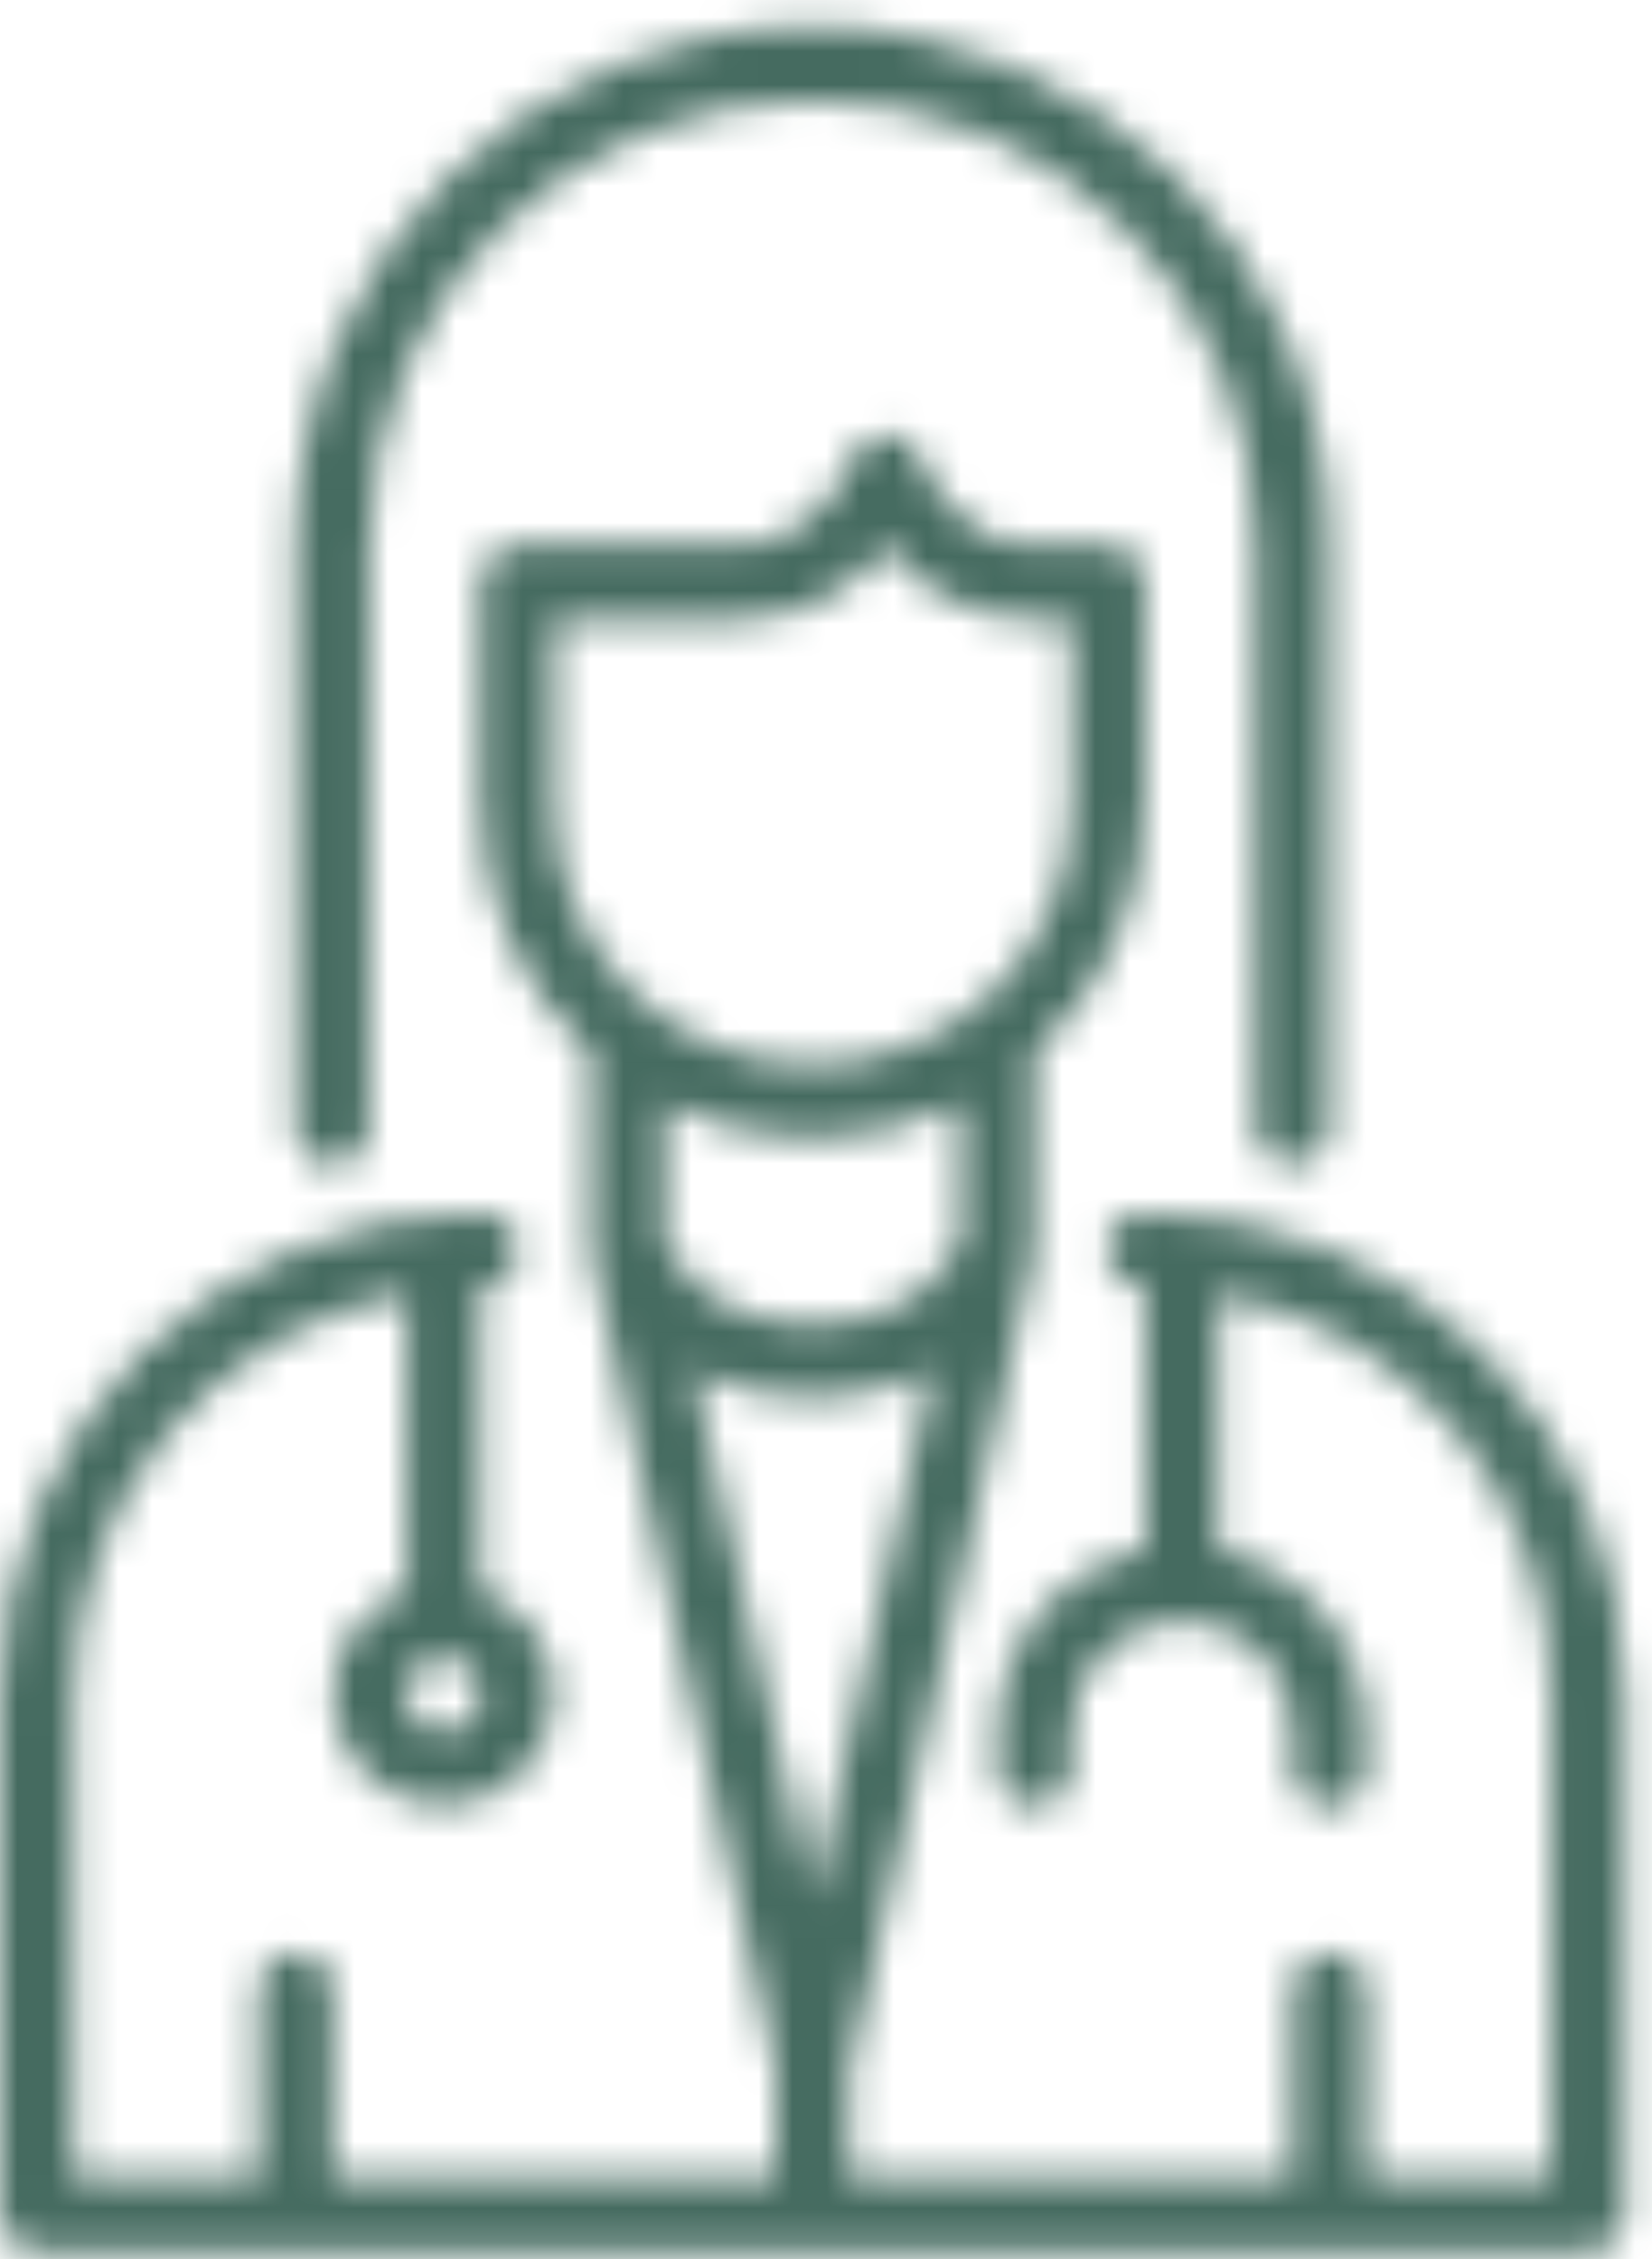 <svg width="49" height="67" viewBox="0 0 49 67" fill="none" xmlns="http://www.w3.org/2000/svg">
<mask id="mask0_232_207" style="mask-type:alpha" maskUnits="userSpaceOnUse" x="0" y="0" width="49" height="67">
<path d="M24.108 0.77C15.628 0.77 8.762 7.653 8.762 16.165V33.413C8.729 34.912 10.987 34.912 10.954 33.413V16.165C10.954 8.833 16.803 2.971 24.108 2.971C31.411 2.971 37.25 8.833 37.25 16.165V33.413C37.25 34.881 39.444 34.881 39.444 33.413V16.165C39.444 7.652 32.587 0.77 24.108 0.77H24.108ZM23.008 61.375V64.57H9.864V59.051C9.864 57.584 7.672 57.584 7.672 59.051V64.57H2.191V50.27C2.191 44.3 6.42 39.401 12.055 38.376V47.176C10.786 47.633 9.864 48.846 9.864 50.27C9.864 52.08 11.344 53.568 13.146 53.568C14.949 53.568 16.44 52.079 16.44 50.27C16.44 48.849 15.516 47.64 14.249 47.181V38.17C15.73 38.187 15.726 35.946 14.245 35.97C6.372 35.97 0 42.367 0 50.27V65.67C0 66.277 0.491 66.77 1.096 66.77H47.117C47.722 66.77 48.213 66.277 48.213 65.67V50.27C48.213 42.367 41.841 35.97 33.968 35.97C32.486 35.949 32.486 38.191 33.968 38.17V45.979C31.472 46.49 29.583 48.713 29.583 51.365V52.472C29.583 53.94 31.777 53.94 31.777 52.472V51.365C31.777 49.518 33.22 48.07 35.059 48.07C36.9 48.07 38.353 49.519 38.353 51.365V52.472C38.32 53.972 40.578 53.972 40.545 52.472V51.365C40.545 48.716 38.653 46.496 36.16 45.981V38.376C41.794 39.402 46.021 44.301 46.021 50.27V64.57H40.545V59.051C40.545 57.584 38.353 57.584 38.353 59.051V64.57H25.2V61.414L30.628 37.416C30.665 37.304 30.685 37.187 30.686 37.068V31.231C32.696 29.418 33.968 26.797 33.968 23.873V17.271C33.97 16.663 33.482 16.169 32.877 16.166H30.686C28.244 16.166 27.336 13.624 27.336 13.624C27.183 13.155 26.736 12.848 26.245 12.87C25.792 12.891 25.398 13.192 25.256 13.624C25.256 13.624 24.372 16.166 21.918 16.166H15.341C14.736 16.168 14.247 16.663 14.25 17.271V23.873C14.25 26.798 15.521 29.421 17.533 31.233V37.068C17.533 37.15 17.541 37.231 17.558 37.311L23.008 61.375ZM26.299 16.172C27.117 17.302 28.583 18.366 30.684 18.366H31.776V23.872C31.776 28.157 28.376 31.57 24.107 31.57C19.839 31.57 16.439 28.157 16.439 23.872V18.366H21.913C24.018 18.366 25.481 17.303 26.298 16.172H26.299ZM19.723 32.729C21.045 33.39 22.53 33.771 24.108 33.771C25.684 33.771 27.169 33.39 28.491 32.729V36.8C28.491 36.8 27.548 39.269 24.108 39.269C20.667 39.269 19.723 36.8 19.723 36.8V32.729ZM27.65 40.654L24.108 56.312L20.566 40.655C21.495 41.131 22.668 41.467 24.108 41.467C25.551 41.467 26.721 41.13 27.65 40.653V40.654ZM13.146 49.166C13.764 49.166 14.248 49.65 14.248 50.27C14.248 50.891 13.764 51.366 13.146 51.366C12.527 51.366 12.055 50.891 12.055 50.27C12.055 49.65 12.528 49.166 13.146 49.166Z" fill="black"/>
</mask>
<g mask="url(#mask0_232_207)">
<rect x="-34.816" y="-25.817" width="91.277" height="118.894" fill="#456B60"/>
</g>
</svg>
